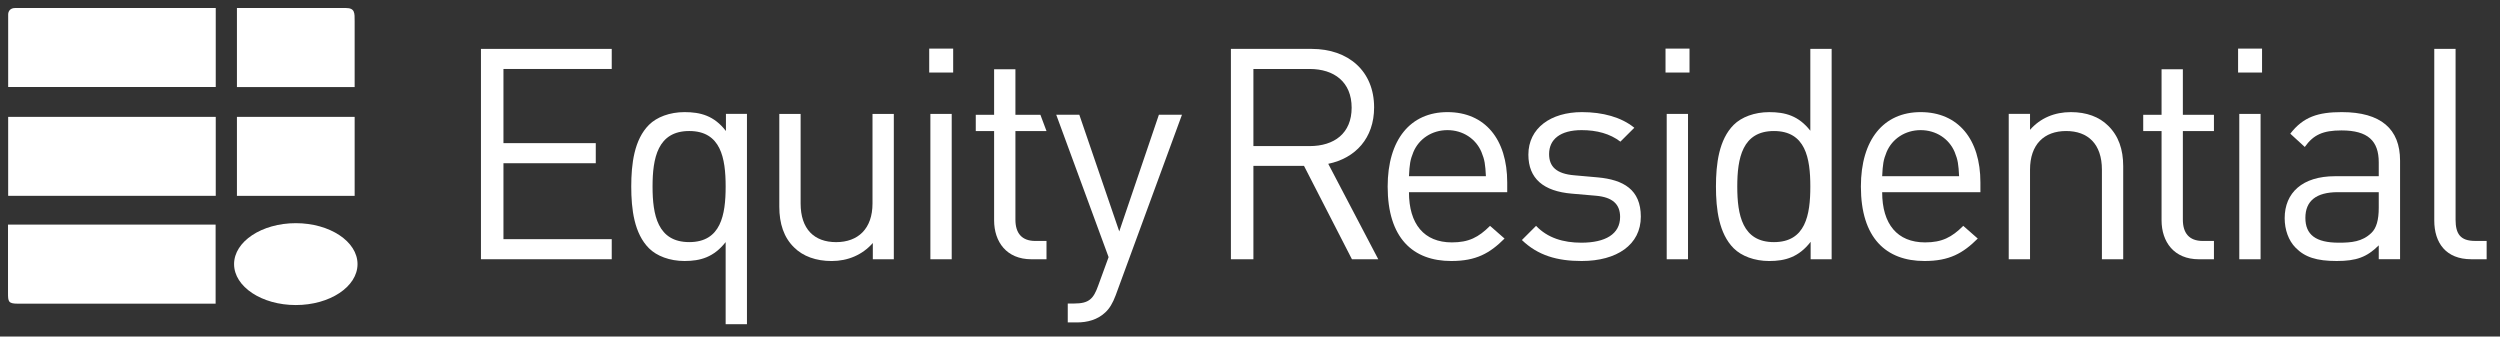 <?xml version="1.0" encoding="UTF-8"?>
<svg xmlns="http://www.w3.org/2000/svg" width="312" height="42" viewBox="0 0 312 42" fill="none">
  <rect x="0" y="0" width="312" height="42" fill="#333333" stroke="none"/>
  <path d="M1.02 24.439H26.925V14.586H1.02V24.439Z" fill="white"></path>
  <path d="M29.569 24.443H44.26V14.586H29.569V24.443Z" fill="white"></path>
  <path d="M1.02 1.808C1.02 1.378 1.3 1.003 1.875 1.002C2.105 0.998 26.925 1.002 26.925 1.002V10.855H1.02C1.02 10.855 1.02 2.068 1.02 1.808Z" fill="white"></path>
  <path d="M29.569 1C29.569 1 42.329 1 43.161 1C44.305 1 44.26 1.617 44.26 2.657C44.26 3.693 44.26 10.863 44.26 10.863H29.569V1Z" fill="white"></path>
  <path d="M36.915 38.07C41.169 38.07 44.619 35.78 44.619 32.96C44.619 30.145 41.169 27.852 36.915 27.852C32.668 27.852 29.213 30.145 29.213 32.96C29.213 35.78 32.668 38.07 36.915 38.07Z" fill="white"></path>
  <path d="M26.909 37.897C26.909 37.897 3.005 37.897 2.175 37.897C1.029 37.897 1 37.606 1 36.566C1 35.531 1 28.031 1 28.031H26.909V37.897Z" fill="white"></path>
  <path d="M60.023 32.353V6.102H76.344V8.608H62.831V17.864H74.352V20.371H62.831V29.847H76.344V32.353H60.023Z" fill="white"></path>
  <path d="M86.019 16.351C82.068 16.351 81.439 19.741 81.439 23.282C81.439 26.823 82.068 30.215 86.019 30.215C89.969 30.215 90.561 26.823 90.561 23.282C90.561 19.741 89.969 16.351 86.019 16.351ZM90.561 40.464V30.215C89.083 32.093 87.421 32.573 85.428 32.573C83.58 32.573 81.957 31.948 80.996 30.988C79.149 29.144 78.78 26.122 78.78 23.282C78.78 20.443 79.149 17.42 80.996 15.577C81.957 14.617 83.58 13.992 85.428 13.992C87.421 13.992 89.12 14.434 90.597 16.351V14.212H93.22V40.464H90.561Z" fill="white"></path>
  <path d="M108.928 32.355V30.327C107.635 31.8 105.825 32.576 103.795 32.576C101.837 32.576 100.212 31.985 99.104 30.879C97.812 29.625 97.257 27.893 97.257 25.791V14.215H99.917V25.386C99.917 28.595 101.616 30.218 104.348 30.218C107.08 30.218 108.889 28.556 108.889 25.386V14.215H111.549V32.355H108.928Z" fill="white"></path>
  <path d="M118.773 32.356H116.112V14.216H118.773V32.356ZM118.956 9.053H115.965V6.066H118.956V9.053Z" fill="white"></path>
  <path d="M128.719 32.356C125.616 32.356 124.065 30.182 124.065 27.49V16.355H121.776V14.327H124.065V8.648H126.724V14.327H129.843L130.603 16.355H126.724V27.415C126.724 29.075 127.5 30.07 129.199 30.07H130.603V32.356H128.719Z" fill="white"></path>
  <path d="M139.24 36.844C138.869 37.842 138.464 38.505 137.947 38.984C136.987 39.904 135.693 40.239 134.401 40.239H133.256V37.878H134.071C135.916 37.878 136.471 37.288 137.061 35.627L138.353 32.088L131.816 14.316H134.697L139.683 28.88L144.631 14.316H147.511L139.24 36.844Z" fill="white"></path>
  <path d="M163.44 8.608H156.425V18.232H163.44C166.504 18.232 168.685 16.647 168.685 13.44C168.685 10.232 166.504 8.608 163.44 8.608ZM168.721 32.353L162.74 20.702H156.425V32.353H153.617V6.102H163.696C168.277 6.102 171.489 8.868 171.489 13.402C171.489 17.236 169.165 19.743 165.765 20.444L172.007 32.353H168.721Z" fill="white"></path>
  <path d="M184.885 18.968C184.184 17.311 182.563 16.24 180.64 16.24C178.719 16.24 177.093 17.311 176.393 18.968C175.985 19.964 175.913 20.517 175.839 21.992H185.441C185.364 20.517 185.293 19.964 184.885 18.968ZM175.839 23.983C175.839 27.964 177.723 30.251 181.193 30.251C183.3 30.251 184.516 29.624 185.957 28.187L187.767 29.772C185.92 31.616 184.223 32.574 181.121 32.574C176.319 32.574 173.18 29.698 173.18 23.283C173.18 17.42 176.025 13.992 180.64 13.992C185.329 13.992 188.101 17.384 188.101 22.766V23.983H175.839Z" fill="white"></path>
  <path d="M197.387 32.574C194.323 32.574 191.924 31.874 189.931 29.956L191.701 28.187C193.143 29.698 195.1 30.288 197.353 30.288C200.344 30.288 202.189 29.218 202.189 27.079C202.189 25.495 201.265 24.61 199.163 24.426L196.172 24.168C192.625 23.872 190.741 22.286 190.741 19.3C190.741 15.982 193.547 13.992 197.428 13.992C200.012 13.992 202.335 14.617 203.963 15.944L202.225 17.678C200.933 16.683 199.275 16.24 197.387 16.24C194.732 16.24 193.327 17.384 193.327 19.227C193.327 20.776 194.215 21.696 196.501 21.88L199.421 22.139C202.596 22.435 204.775 23.651 204.775 27.043C204.775 30.544 201.784 32.574 197.387 32.574Z" fill="white"></path>
  <path d="M210.664 32.356H208.005V14.216H210.664V32.356ZM210.851 9.053H207.857V6.066H210.851V9.053Z" fill="white"></path>
  <path d="M221.388 16.352C217.44 16.352 216.811 19.743 216.811 23.283C216.811 26.824 217.44 30.216 221.388 30.216C225.341 30.216 225.929 26.824 225.929 23.283C225.929 19.743 225.341 16.352 221.388 16.352ZM225.968 32.354V30.179C224.491 32.095 222.793 32.575 220.799 32.575C218.953 32.575 217.328 31.95 216.367 30.99C214.523 29.146 214.151 26.123 214.151 23.283C214.151 20.444 214.523 17.422 216.367 15.579C217.328 14.619 218.953 13.994 220.799 13.994C222.793 13.994 224.455 14.435 225.929 16.315V6.102H228.589V32.354H225.968Z" fill="white"></path>
  <path d="M243.941 18.968C243.24 17.311 241.617 16.24 239.695 16.24C237.776 16.24 236.149 17.311 235.449 18.968C235.041 19.964 234.969 20.517 234.895 21.992H244.496C244.42 20.517 244.349 19.964 243.941 18.968ZM234.895 23.983C234.895 27.964 236.779 30.251 240.249 30.251C242.355 30.251 243.572 29.624 245.015 28.187L246.823 29.772C244.973 31.616 243.276 32.574 240.177 32.574C235.375 32.574 232.239 29.698 232.239 23.283C232.239 17.42 235.081 13.992 239.695 13.992C244.385 13.992 247.155 17.384 247.155 22.766V23.983H234.895Z" fill="white"></path>
  <path d="M262.319 32.353V21.182C262.319 17.974 260.584 16.352 257.852 16.352C255.117 16.352 253.347 18.01 253.347 21.182V32.353H250.689V14.213H253.347V16.204C254.637 14.729 256.411 13.992 258.443 13.992C260.397 13.992 261.988 14.582 263.095 15.688C264.387 16.942 264.976 18.637 264.976 20.74V32.353H262.319Z" fill="white"></path>
  <path d="M274.416 32.356C271.313 32.356 269.763 30.182 269.763 27.49V16.355H267.473V14.327H269.763V8.648H272.421V14.327H276.3V16.355H272.421V27.415C272.421 29.075 273.197 30.07 274.896 30.07H276.3V32.356H274.416Z" fill="white"></path>
  <path d="M282.12 32.356H279.463V14.216H282.12V32.356ZM282.304 9.053H279.313V6.066H282.304V9.053Z" fill="white"></path>
  <path d="M296.868 23.983H291.772C289.041 23.983 287.712 25.09 287.712 27.189C287.712 29.292 289.003 30.288 291.884 30.288C293.433 30.288 294.803 30.177 295.947 29.071C296.575 28.482 296.868 27.448 296.868 25.938V23.983ZM296.868 32.352V30.62C295.393 32.093 294.063 32.573 291.624 32.573C289.113 32.573 287.637 32.093 286.492 30.915C285.607 30.029 285.127 28.666 285.127 27.228C285.127 24.056 287.341 21.992 291.407 21.992H296.868V20.259C296.868 17.603 295.539 16.276 292.219 16.276C289.891 16.276 288.708 16.829 287.637 18.341L285.828 16.683C287.452 14.58 289.299 13.992 292.255 13.992C297.128 13.992 299.528 16.093 299.528 20.038V32.352H296.868Z" fill="white"></path>
  <path d="M308.413 32.353C305.239 32.353 303.797 30.29 303.797 27.523V6.102H306.456V27.412C306.456 29.182 307.047 30.067 308.893 30.067H310.333V32.353H308.413Z" fill="white"></path>
</svg>
